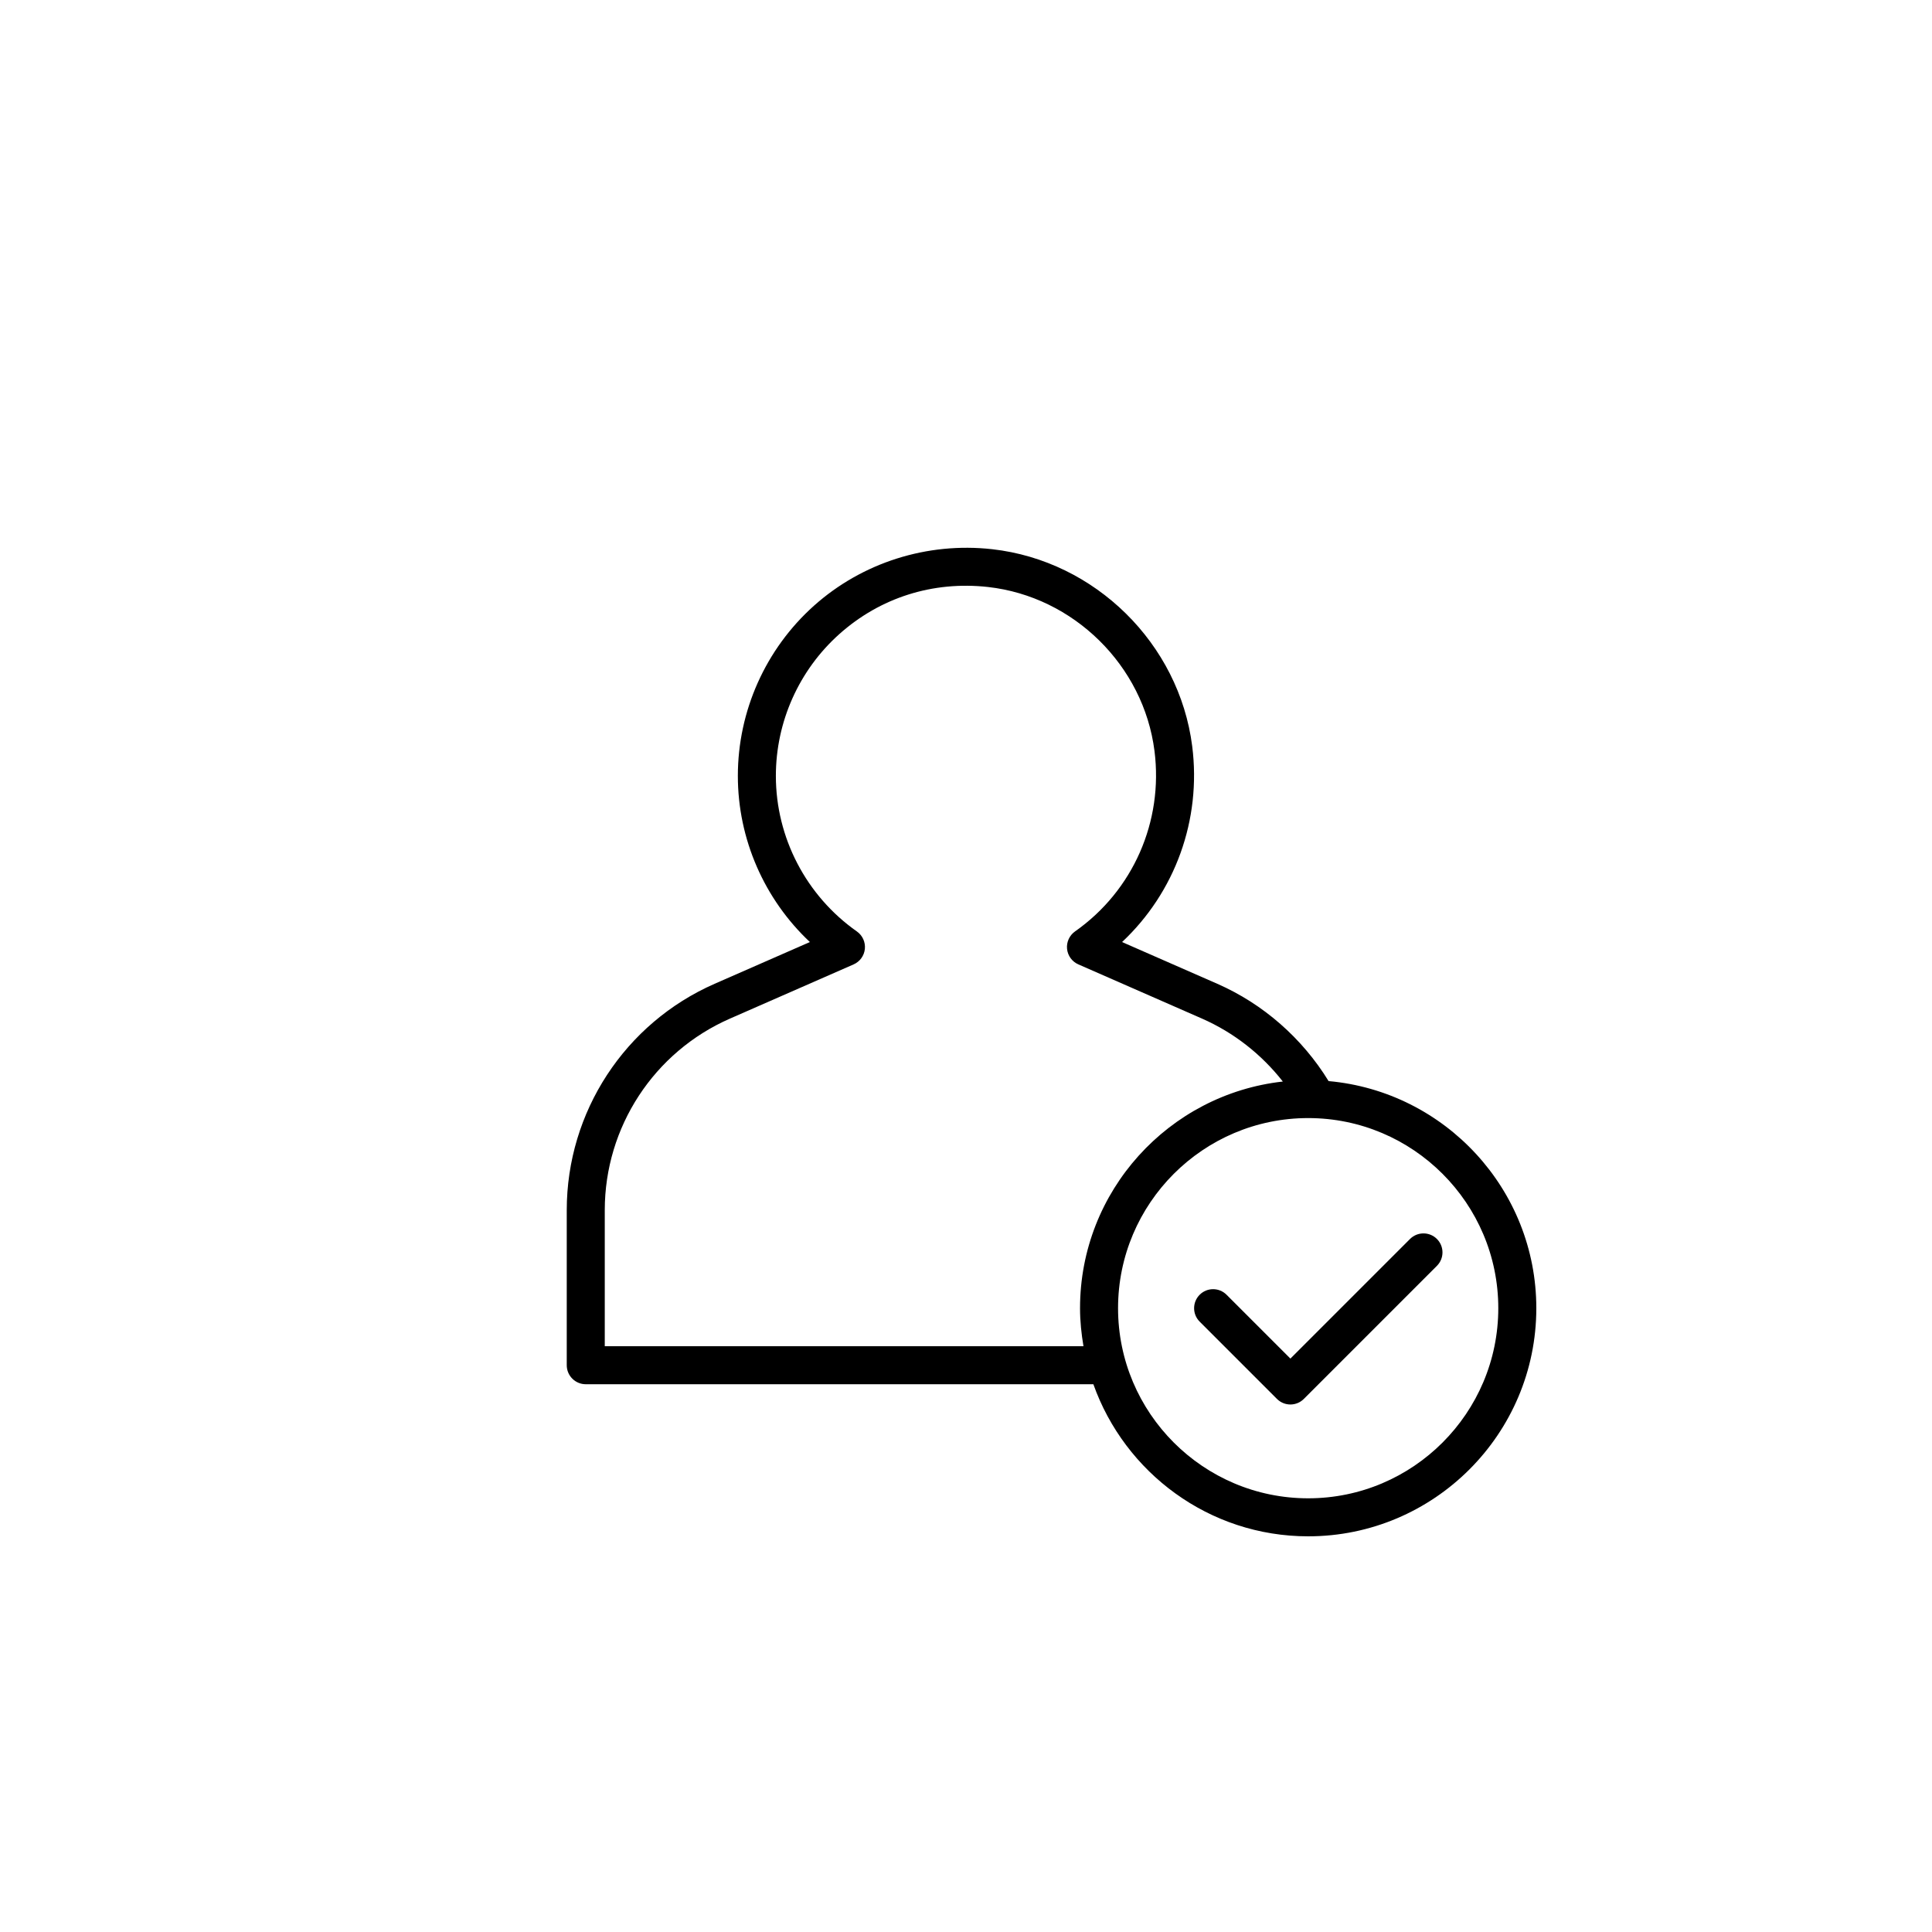 <?xml version="1.0" encoding="UTF-8"?>
<!-- Uploaded to: SVG Repo, www.svgrepo.com, Generator: SVG Repo Mixer Tools -->
<svg fill="#000000" width="800px" height="800px" version="1.1" viewBox="144 144 512 512" xmlns="http://www.w3.org/2000/svg">
 <path d="m496.09 430.5c-6.957-11.332-17.312-20.449-29.5-25.789l-25.23-11.059c14.043-13.184 21.07-32.375 18.586-51.914-3.457-27.188-25.738-49.133-52.992-52.191-17.211-1.93-34.441 3.531-47.254 14.984-12.812 11.469-20.16 27.895-20.16 45.086 0 16.758 7.012 32.684 19.09 44.031l-25.23 11.059c-23.816 10.445-39.203 33.992-39.203 59.992v41.098c0 2.781 2.258 5.039 5.039 5.039h134.52c8.328 23.441 30.668 40.305 56.93 40.305 33.336 0 60.457-27.121 60.457-60.457 0-31.508-24.238-57.434-55.047-60.184zm-191.82 70.262v-36.062c0-21.996 13.02-41.922 33.164-50.754l32.773-14.367c1.668-0.73 2.812-2.301 2.992-4.109s-0.629-3.578-2.117-4.625c-13.441-9.457-21.469-24.863-21.469-41.227 0-14.324 6.125-28.016 16.812-37.574 10.832-9.68 24.816-14.113 39.414-12.484 22.688 2.543 41.242 20.816 44.113 43.449 2.379 18.707-5.691 37.035-21.055 47.828-1.484 1.047-2.297 2.816-2.117 4.625 0.18 1.809 1.324 3.379 2.992 4.109l32.773 14.367c8.398 3.684 15.785 9.48 21.418 16.68-30.184 3.359-53.742 29.004-53.742 60.066 0 3.441 0.359 6.793 0.91 10.078zm186.41 40.305c-27.781 0-50.383-22.602-50.383-50.383s22.602-50.383 50.383-50.383 50.383 22.602 50.383 50.383-22.602 50.383-50.383 50.383zm34.117-68.73c1.969 1.969 1.969 5.152 0 7.125l-35.266 35.266c-0.984 0.984-2.273 1.477-3.562 1.477-1.289 0-2.578-0.492-3.562-1.477l-20.48-20.48c-1.969-1.969-1.969-5.152 0-7.125 1.969-1.969 5.152-1.969 7.125 0l16.918 16.918 31.703-31.703c1.973-1.965 5.16-1.965 7.125 0z"/>
</svg>